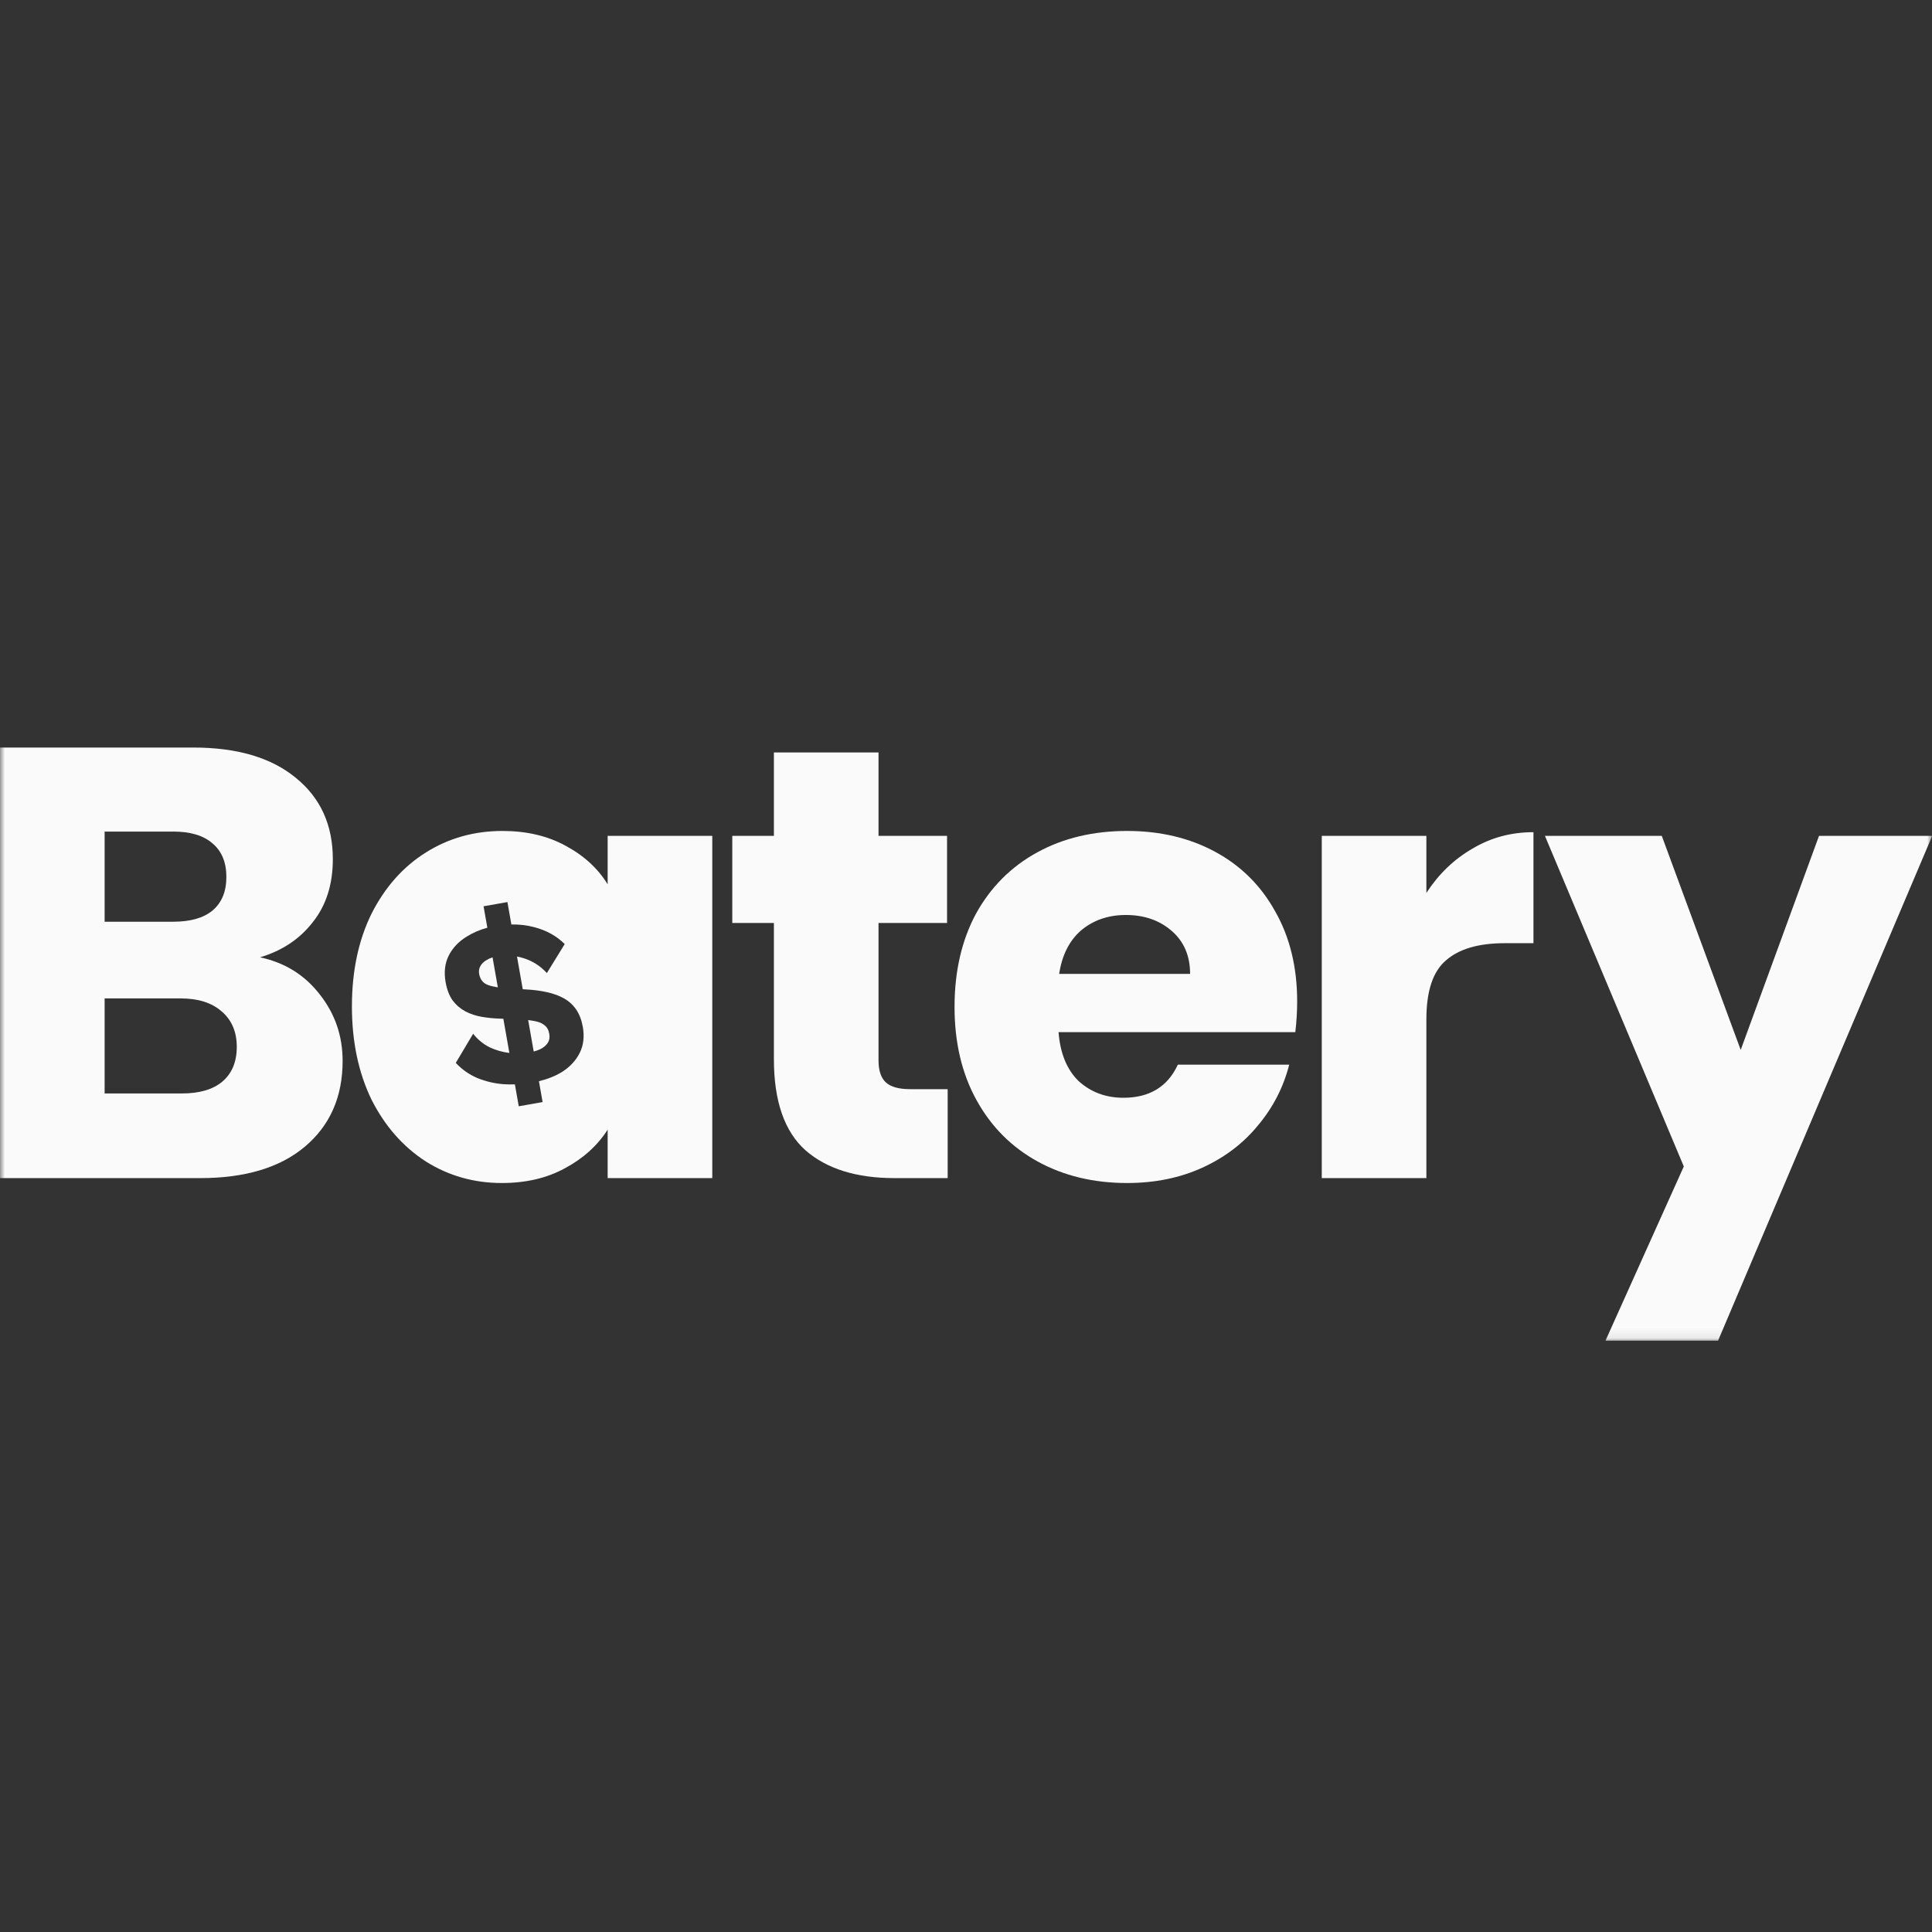 <?xml version="1.0"?>
<svg xmlns="http://www.w3.org/2000/svg" width="60" height="60" viewBox="0 0 200 200" fill="none">
<rect x="0" y="0" width="200" height="200" fill="#333333" stroke="none"/>
<mask id="mask0_10_2269" style="mask-type:luminance" maskUnits="userSpaceOnUse" x="0" y="62" width="200" height="77">
<path d="M200 62H0V138.923H200V62Z" fill="white"/>
</mask>
<g mask="url(#mask0_10_2269)">
<path d="M200.021 86.527L177.854 138.783H166.2L174.307 120.751L159.93 86.527H172.027L180.197 108.687L188.304 86.527H200.021Z" fill="#FAFAFA"/>
<path d="M147.659 92.433C148.926 90.486 150.509 88.962 152.409 87.861C154.309 86.718 156.421 86.147 158.743 86.147V97.639H155.766C153.064 97.639 151.037 98.232 149.686 99.417C148.335 100.56 147.659 102.592 147.659 105.512V121.958H136.829V86.528H147.659V92.433Z" fill="#FAFAFA"/>
<path d="M134.282 103.671C134.282 104.687 134.219 105.745 134.092 106.846H109.581C109.75 109.047 110.446 110.74 111.671 111.926C112.938 113.068 114.479 113.64 116.294 113.64C118.997 113.64 120.876 112.497 121.932 110.211H133.459C132.867 112.539 131.791 114.635 130.228 116.497C128.708 118.36 126.787 119.82 124.465 120.878C122.142 121.937 119.546 122.466 116.674 122.466C113.212 122.466 110.13 121.725 107.427 120.243C104.725 118.762 102.614 116.645 101.094 113.894C99.573 111.142 98.814 107.926 98.814 104.243C98.814 100.56 99.552 97.343 101.03 94.592C102.55 91.84 104.662 89.724 107.364 88.242C110.066 86.76 113.17 86.02 116.674 86.02C120.095 86.02 123.135 86.739 125.795 88.179C128.455 89.618 130.524 91.671 132.002 94.337C133.522 97.004 134.282 100.116 134.282 103.671ZM123.198 100.814C123.198 98.952 122.565 97.47 121.298 96.369C120.031 95.269 118.448 94.719 116.548 94.719C114.732 94.719 113.191 95.248 111.924 96.306C110.7 97.364 109.94 98.867 109.644 100.814H123.198Z" fill="#FAFAFA"/>
<path d="M98.102 112.751V121.957H92.591C88.665 121.957 85.603 121.005 83.407 119.1C81.212 117.153 80.114 113.999 80.114 109.64V95.544H75.807V86.528H80.114V77.892H90.944V86.528H98.038V95.544H90.944V109.767C90.944 110.825 91.198 111.587 91.705 112.052C92.211 112.518 93.056 112.751 94.238 112.751H98.102Z" fill="#FAFAFA"/>
<path d="M26.918 99.1C29.494 99.65 31.562 100.941 33.125 102.973C34.687 104.962 35.468 107.248 35.468 109.83C35.468 113.555 34.16 116.519 31.541 118.719C28.966 120.878 25.356 121.958 20.711 121.958H0V77.385H20.014C24.532 77.385 28.058 78.422 30.591 80.496C33.167 82.57 34.455 85.385 34.455 88.941C34.455 91.565 33.758 93.745 32.365 95.48C31.014 97.216 29.198 98.422 26.918 99.1ZM10.831 95.417H17.924C19.698 95.417 21.049 95.036 21.978 94.274C22.949 93.47 23.434 92.306 23.434 90.782C23.434 89.258 22.949 88.094 21.978 87.29C21.049 86.485 19.698 86.083 17.924 86.083H10.831V95.417ZM18.811 113.195C20.627 113.195 22.02 112.793 22.991 111.989C24.005 111.143 24.511 109.936 24.511 108.37C24.511 106.804 23.983 105.576 22.928 104.687C21.914 103.798 20.5 103.354 18.684 103.354H10.831V113.195H18.811Z" fill="#FAFAFA"/>
<path fill-rule="evenodd" clip-rule="evenodd" d="M38.457 94.591C37.105 97.343 36.43 100.539 36.43 104.179C36.43 107.82 37.105 111.036 38.457 113.831C39.85 116.582 41.729 118.72 44.094 120.243C46.458 121.725 49.076 122.466 51.947 122.466C54.439 122.466 56.613 121.958 58.471 120.942C60.371 119.926 61.849 118.592 62.904 116.942V121.958H73.735V86.528H62.904V91.544C61.891 89.893 60.434 88.56 58.534 87.544C56.676 86.528 54.502 86.02 52.011 86.02C49.097 86.02 46.458 86.76 44.094 88.242C41.729 89.724 39.85 91.84 38.457 94.591ZM53.701 114.522L56.17 114.086L55.79 111.925C56.679 111.713 57.464 111.4 58.146 110.988C58.984 110.464 59.603 109.806 60.002 109.016C60.402 108.225 60.512 107.323 60.334 106.307C60.208 105.593 59.98 104.995 59.651 104.514C59.321 104.032 58.903 103.648 58.396 103.361C57.888 103.075 57.304 102.859 56.642 102.715C55.996 102.567 55.286 102.472 54.511 102.429L54.115 102.406L53.519 99.018C53.75 99.062 53.98 99.121 54.211 99.194C55.144 99.487 55.944 100 56.612 100.732L58.458 97.731C57.626 96.897 56.577 96.313 55.311 95.981C54.562 95.78 53.77 95.687 52.936 95.7L52.528 93.381L50.059 93.818L50.45 96.038C49.675 96.244 48.97 96.546 48.333 96.945C47.492 97.453 46.865 98.112 46.453 98.921C46.054 99.711 45.946 100.63 46.13 101.677C46.264 102.439 46.505 103.067 46.853 103.561C47.214 104.038 47.656 104.418 48.18 104.701C48.7 104.969 49.263 105.156 49.869 105.261C50.475 105.367 51.098 105.429 51.737 105.447L52.107 105.46L52.73 109.001C52.013 108.915 51.325 108.717 50.668 108.408C50.022 108.081 49.459 107.616 48.978 107.014L47.183 110.03C47.826 110.718 48.571 111.241 49.417 111.598C50.279 111.953 51.198 112.167 52.173 112.24C52.547 112.262 52.923 112.266 53.302 112.254L53.701 114.522ZM51.536 102.211L50.989 99.105C50.763 99.176 50.559 99.268 50.377 99.381C50.08 99.548 49.864 99.757 49.729 100.01C49.591 100.247 49.549 100.517 49.602 100.818C49.705 101.405 50.018 101.792 50.54 101.977C50.827 102.075 51.158 102.153 51.536 102.211ZM54.676 105.595L55.249 108.853C55.504 108.785 55.734 108.702 55.94 108.605C56.285 108.43 56.54 108.213 56.707 107.954C56.873 107.696 56.925 107.384 56.861 107.019C56.788 106.607 56.612 106.302 56.333 106.106C56.067 105.892 55.682 105.747 55.179 105.672C55.024 105.643 54.857 105.617 54.676 105.595Z" fill="#FAFAFA"/>
</g>
</svg>
